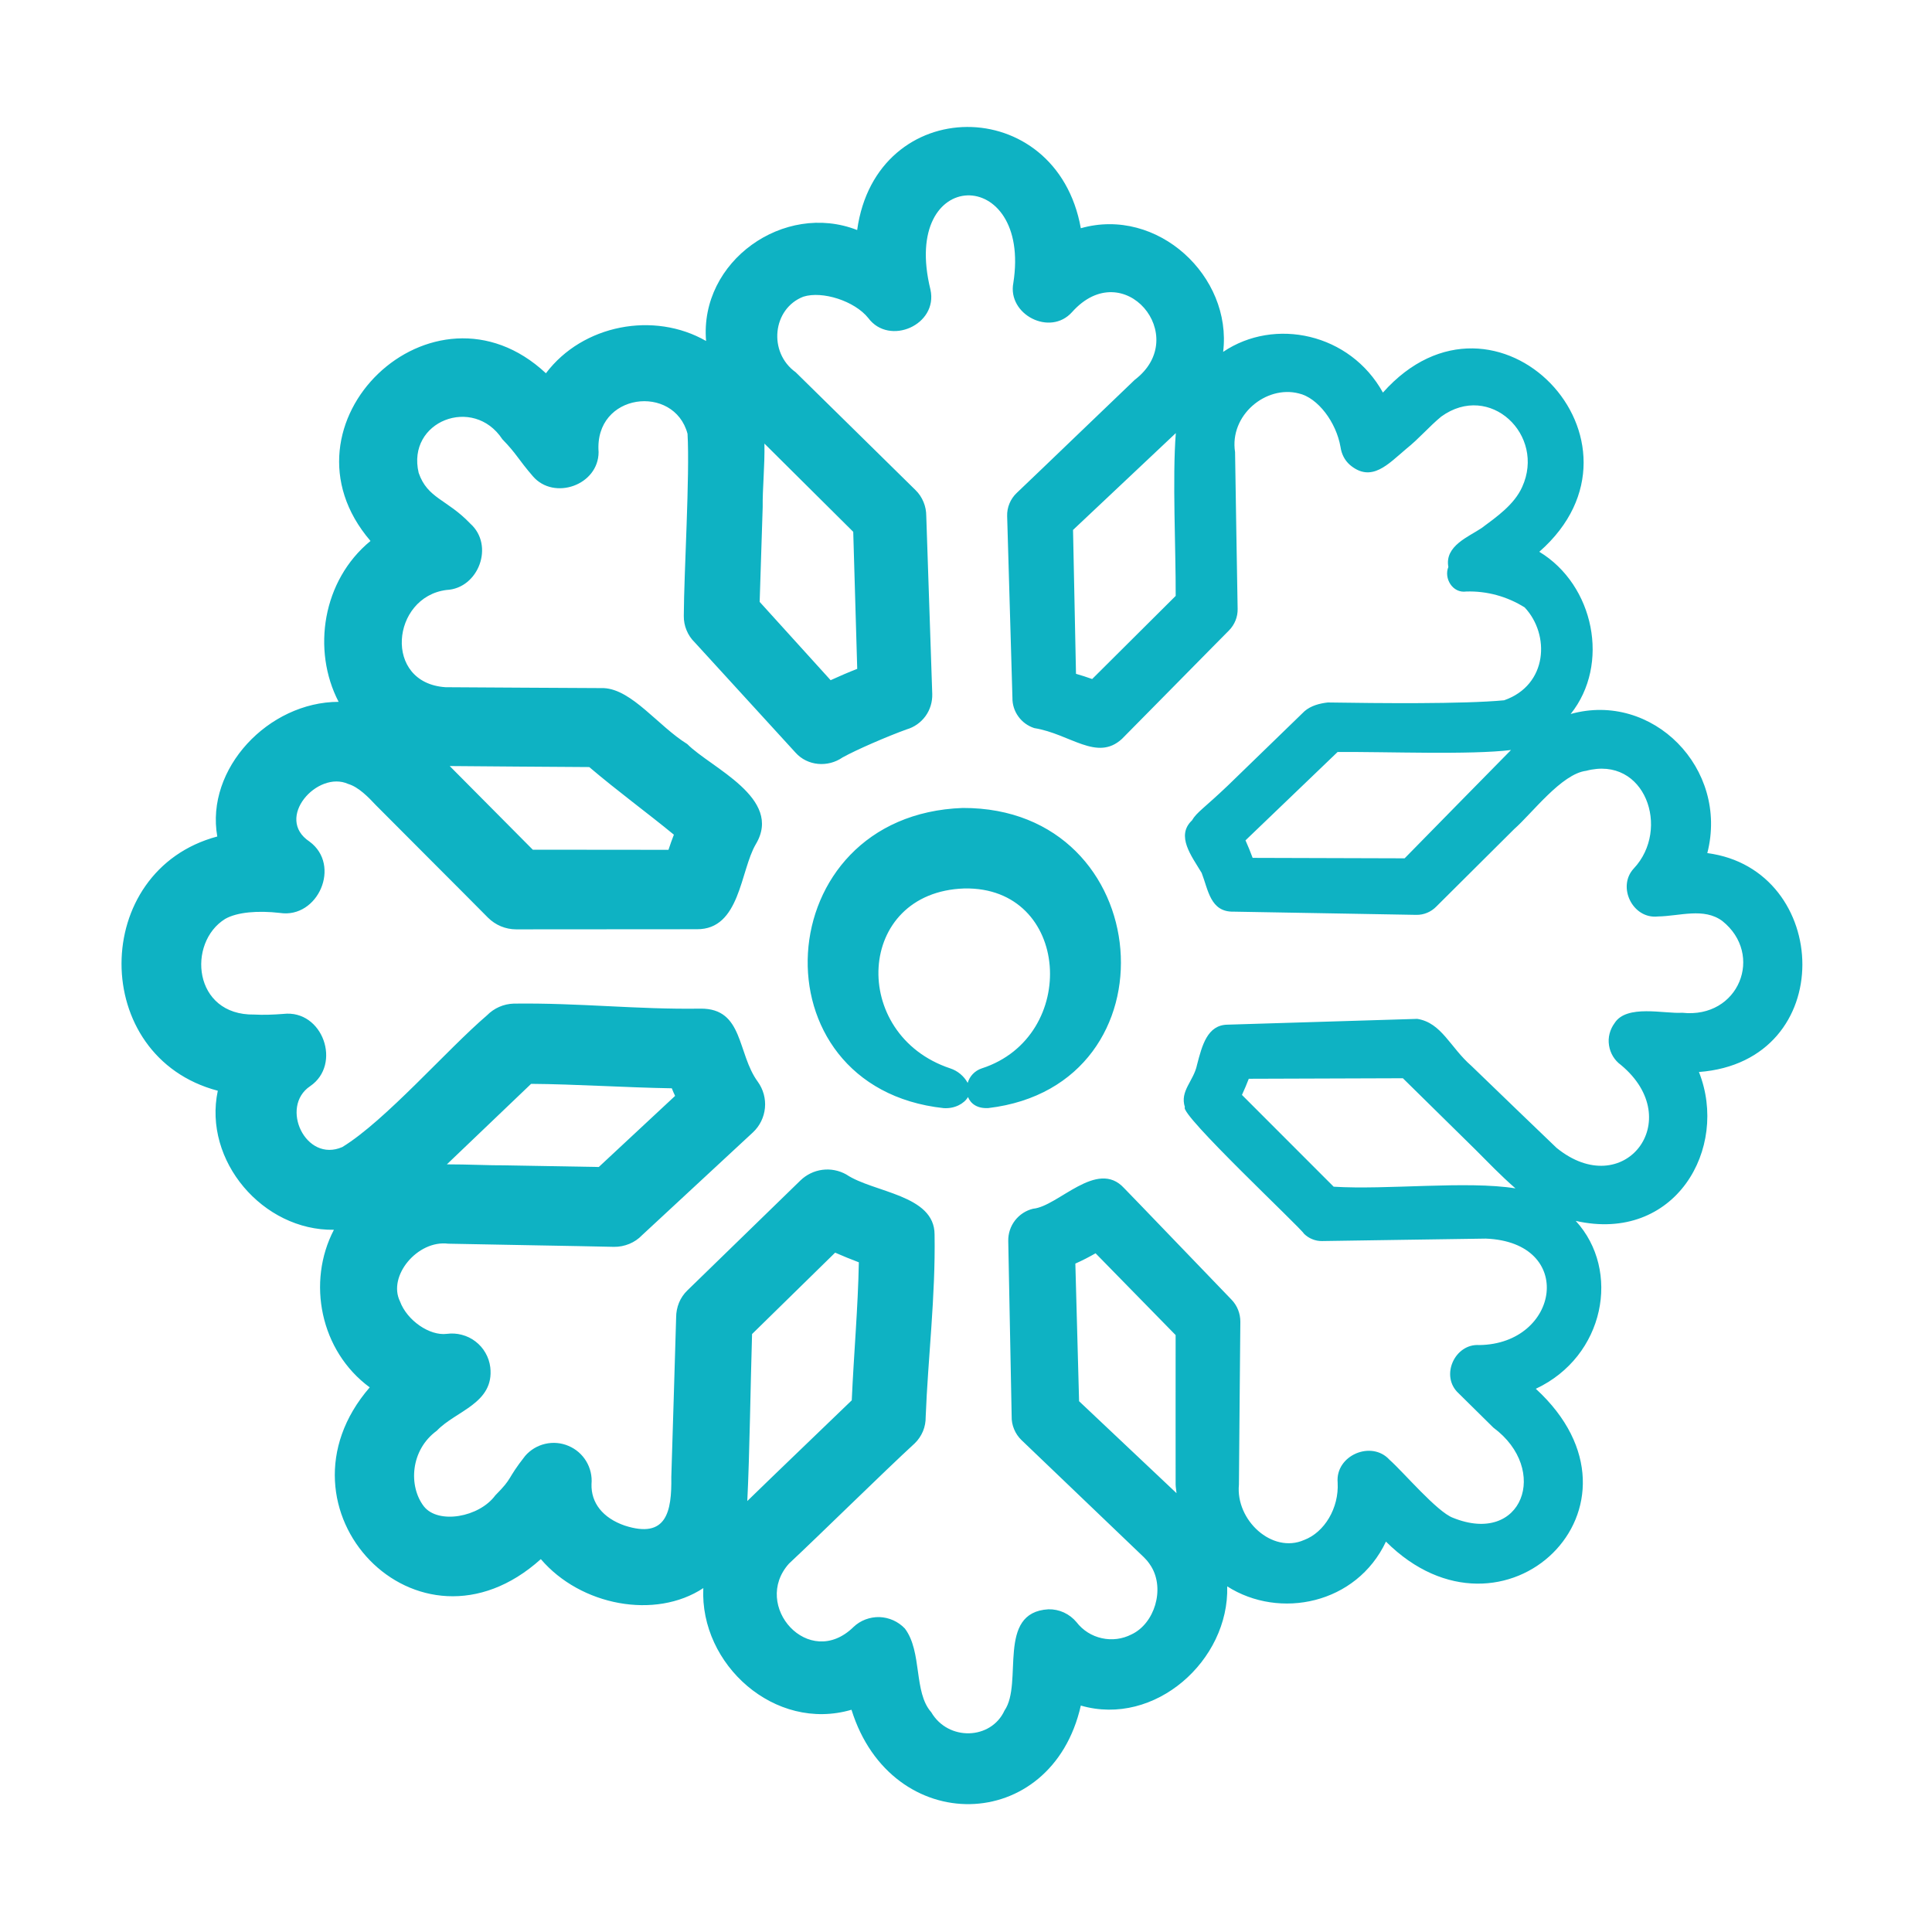 <?xml version="1.0" encoding="UTF-8"?> <svg xmlns="http://www.w3.org/2000/svg" width="30" height="30" viewBox="0 0 30 30" fill="none"> <path d="M14.949 12.546C11.912 12.654 11.676 16.886 14.654 17.207C14.824 17.218 14.97 17.139 15.031 17.035C15.073 17.138 15.174 17.216 15.347 17.206C18.316 16.855 17.978 12.536 14.949 12.546ZM15.244 16.59C15.192 16.607 15.145 16.637 15.107 16.676C15.069 16.715 15.042 16.763 15.026 16.815C14.968 16.709 14.871 16.628 14.756 16.59C13.187 16.069 13.284 13.852 14.974 13.796C16.624 13.764 16.769 16.098 15.244 16.59ZM26.511 13.247C26.849 11.93 25.657 10.732 24.389 11.087C25.006 10.317 24.754 9.083 23.902 8.568C25.848 6.862 23.229 4.123 21.474 6.096C20.964 5.174 19.792 4.924 18.993 5.464C19.136 4.29 17.973 3.206 16.783 3.544C16.406 1.439 13.604 1.446 13.31 3.572C12.176 3.127 10.859 4.056 10.964 5.295C10.157 4.831 9.048 5.039 8.477 5.796C6.725 4.158 4.193 6.584 5.753 8.4C5.006 9.012 4.841 10.096 5.258 10.898C4.167 10.9 3.188 11.938 3.374 12.989C1.397 13.516 1.383 16.411 3.382 16.937C3.151 18.025 4.084 19.113 5.185 19.096C4.762 19.906 4.971 20.977 5.741 21.543C4.115 23.421 6.484 25.934 8.398 24.21C9.016 24.934 10.176 25.152 10.921 24.66C10.864 25.845 12.031 26.898 13.222 26.549C13.841 28.538 16.33 28.489 16.783 26.484C17.933 26.818 19.089 25.782 19.056 24.633C19.869 25.152 21.063 24.909 21.521 23.938C23.347 25.758 25.83 23.383 23.848 21.565C24.922 21.061 25.173 19.726 24.468 18.958C26.011 19.306 26.852 17.832 26.381 16.646C28.561 16.481 28.441 13.498 26.511 13.247ZM18.256 9.253L16.959 10.544C16.876 10.514 16.792 10.487 16.708 10.463L16.662 8.229C17.096 7.819 17.864 7.098 18.258 6.725C18.203 7.421 18.259 8.534 18.256 9.253ZM11.843 7.872C11.839 7.593 11.877 7.228 11.87 6.888L13.249 8.258L13.311 10.386C13.17 10.441 13.036 10.499 12.898 10.562L11.796 9.346L11.843 7.872ZM11.604 23.308C11.64 22.591 11.654 21.491 11.678 20.715L12.968 19.451C13.091 19.505 13.212 19.554 13.336 19.601C13.323 20.307 13.259 21.007 13.226 21.744C12.773 22.182 12.059 22.864 11.604 23.308ZM18.255 23.052C18.256 23.1 18.266 23.14 18.269 23.186C17.765 22.71 17.26 22.234 16.756 21.758L16.698 19.621C16.811 19.571 16.914 19.517 17.012 19.461L18.255 20.731C18.256 21.375 18.253 22.571 18.255 23.052ZM26.121 15.726C25.844 15.745 25.258 15.591 25.071 15.887C25.035 15.936 25.008 15.992 24.993 16.052C24.978 16.111 24.975 16.172 24.985 16.233C24.994 16.293 25.015 16.351 25.047 16.404C25.079 16.456 25.12 16.501 25.17 16.537C26.203 17.395 25.211 18.672 24.169 17.823C23.897 17.564 23.323 17.009 22.848 16.551C22.518 16.264 22.386 15.881 22.007 15.821L19.059 15.911C18.747 15.916 18.665 16.236 18.588 16.532C18.536 16.788 18.317 16.938 18.399 17.192C18.303 17.292 20.199 19.066 20.248 19.157C20.285 19.194 20.329 19.223 20.377 19.242C20.425 19.262 20.477 19.272 20.529 19.271C21.074 19.264 22.55 19.239 23.072 19.233C24.473 19.289 24.218 20.869 22.971 20.886C22.59 20.859 22.358 21.368 22.648 21.634L23.189 22.168C24.069 22.819 23.641 24.005 22.561 23.568C22.314 23.476 21.796 22.862 21.576 22.667C21.296 22.359 20.733 22.599 20.771 23.022C20.793 23.417 20.566 23.794 20.25 23.913C19.754 24.131 19.184 23.605 19.238 23.052C19.244 22.531 19.253 21.059 19.26 20.526C19.261 20.397 19.212 20.273 19.123 20.181C19.119 20.179 17.456 18.446 17.454 18.448C17.033 17.99 16.431 18.734 16.042 18.769C15.93 18.796 15.832 18.86 15.761 18.951C15.691 19.042 15.654 19.154 15.656 19.269L15.709 21.991C15.707 22.06 15.72 22.129 15.747 22.193C15.773 22.257 15.813 22.315 15.863 22.363L17.079 23.527L17.687 24.109C17.811 24.224 17.829 24.251 17.876 24.324C18.091 24.677 17.928 25.211 17.57 25.379C17.428 25.452 17.265 25.473 17.109 25.438C16.953 25.404 16.814 25.316 16.716 25.189C16.663 25.125 16.596 25.074 16.521 25.039C16.445 25.004 16.362 24.987 16.279 24.989C15.466 25.037 15.893 26.134 15.598 26.561C15.389 27.017 14.724 27.039 14.46 26.587C14.183 26.276 14.324 25.651 14.051 25.288C14 25.234 13.939 25.191 13.871 25.16C13.804 25.13 13.731 25.113 13.657 25.11C13.582 25.108 13.509 25.121 13.439 25.147C13.37 25.173 13.306 25.213 13.253 25.264C12.561 25.941 11.665 24.931 12.252 24.279C12.716 23.846 13.729 22.848 14.204 22.412C14.259 22.359 14.302 22.295 14.332 22.224C14.361 22.154 14.375 22.078 14.374 22.001C14.409 21.097 14.528 20.125 14.512 19.171C14.514 18.549 13.561 18.52 13.141 18.237C13.028 18.174 12.898 18.148 12.769 18.165C12.641 18.182 12.522 18.24 12.429 18.33L10.673 20.038C10.617 20.092 10.573 20.157 10.543 20.23C10.514 20.302 10.499 20.379 10.499 20.457C10.483 20.988 10.441 22.427 10.424 22.936C10.432 23.469 10.353 23.901 9.7 23.689C9.359 23.571 9.176 23.335 9.185 23.045C9.196 22.921 9.167 22.797 9.103 22.69C9.039 22.584 8.943 22.5 8.828 22.452C8.714 22.403 8.587 22.392 8.466 22.42C8.344 22.448 8.235 22.514 8.154 22.608C7.856 22.988 7.976 22.933 7.691 23.22C7.441 23.561 6.805 23.673 6.582 23.391C6.341 23.078 6.371 22.516 6.783 22.216C7.075 21.907 7.678 21.793 7.613 21.23C7.603 21.151 7.578 21.076 7.538 21.007C7.499 20.938 7.446 20.878 7.383 20.83C7.321 20.782 7.249 20.747 7.172 20.727C7.096 20.706 7.016 20.702 6.938 20.712C6.673 20.746 6.321 20.506 6.211 20.208C6.016 19.812 6.486 19.252 6.959 19.312C7.492 19.324 8.989 19.348 9.534 19.361C9.616 19.362 9.696 19.346 9.772 19.315C9.847 19.284 9.915 19.238 9.971 19.179L11.692 17.583C11.798 17.484 11.864 17.349 11.878 17.204C11.892 17.06 11.852 16.915 11.767 16.797C11.444 16.358 11.549 15.657 10.879 15.662C9.882 15.677 9.008 15.571 7.977 15.584C7.82 15.589 7.672 15.654 7.562 15.766C6.941 16.297 5.986 17.401 5.316 17.811C4.745 18.061 4.339 17.186 4.816 16.866C5.311 16.529 5.014 15.674 4.4 15.744C4.246 15.756 4.089 15.762 3.948 15.754C2.996 15.769 2.903 14.637 3.496 14.269C3.684 14.162 4.007 14.137 4.346 14.176C4.938 14.267 5.304 13.435 4.806 13.068C4.259 12.706 4.929 11.955 5.409 12.174C5.568 12.221 5.723 12.381 5.834 12.5C6.193 12.863 7.212 13.879 7.578 14.25C7.636 14.307 7.704 14.353 7.779 14.384C7.854 14.415 7.935 14.431 8.016 14.431L10.821 14.429C11.494 14.434 11.493 13.522 11.736 13.109C12.165 12.393 11.039 11.924 10.672 11.554C10.222 11.276 9.814 10.706 9.376 10.685C8.852 10.681 7.421 10.676 6.919 10.671C5.944 10.607 6.078 9.268 6.934 9.161C7.432 9.137 7.682 8.468 7.301 8.129C6.941 7.751 6.638 7.742 6.501 7.342C6.311 6.539 7.352 6.137 7.801 6.821C8.021 7.046 8.045 7.13 8.276 7.397C8.604 7.775 9.293 7.534 9.295 7.02C9.225 6.098 10.469 5.956 10.676 6.736C10.713 7.386 10.621 8.884 10.618 9.562C10.617 9.64 10.631 9.716 10.661 9.787C10.69 9.858 10.734 9.923 10.789 9.976L12.354 11.688C12.538 11.893 12.853 11.921 13.084 11.761C13.298 11.642 13.779 11.434 14.078 11.326C14.196 11.292 14.299 11.219 14.371 11.12C14.443 11.021 14.479 10.9 14.476 10.777L14.383 8.012C14.383 7.937 14.369 7.863 14.34 7.794C14.311 7.724 14.269 7.661 14.215 7.609C13.818 7.216 12.736 6.156 12.355 5.78C11.923 5.47 11.996 4.792 12.474 4.607C12.769 4.513 13.271 4.673 13.483 4.939C13.808 5.376 14.569 5.046 14.448 4.497C13.973 2.569 16.022 2.558 15.735 4.394C15.641 4.882 16.305 5.229 16.647 4.846C17.448 3.949 18.506 5.223 17.621 5.897C17.241 6.259 16.178 7.284 15.788 7.654C15.739 7.7 15.701 7.756 15.675 7.818C15.649 7.88 15.637 7.947 15.639 8.014L15.721 10.834C15.719 10.938 15.751 11.041 15.813 11.126C15.874 11.211 15.961 11.274 16.061 11.306C16.616 11.395 17.033 11.83 17.421 11.474C17.423 11.474 19.087 9.784 19.085 9.788C19.128 9.744 19.162 9.692 19.185 9.635C19.208 9.578 19.219 9.517 19.218 9.456C19.21 8.934 19.184 7.519 19.178 7.02C19.088 6.449 19.656 5.978 20.167 6.109C20.464 6.176 20.75 6.557 20.816 6.944C20.831 7.047 20.877 7.144 20.96 7.218C21.297 7.503 21.556 7.205 21.838 6.968C22.036 6.81 22.189 6.626 22.379 6.469C23.133 5.924 24.004 6.756 23.636 7.562C23.514 7.834 23.243 8.024 23.007 8.199C22.808 8.334 22.429 8.476 22.49 8.804C22.418 8.978 22.554 9.216 22.769 9.185C23.089 9.175 23.404 9.262 23.675 9.432C24.071 9.853 24.036 10.637 23.356 10.874C22.721 10.934 21.399 10.92 20.618 10.908C20.493 10.922 20.356 10.957 20.256 11.044L19.065 12.199C18.707 12.541 18.58 12.614 18.509 12.739C18.255 12.979 18.503 13.293 18.659 13.554C18.761 13.814 18.792 14.164 19.154 14.156L21.992 14.206C22.05 14.207 22.107 14.196 22.16 14.174C22.213 14.152 22.262 14.119 22.302 14.078L23.513 12.873C23.791 12.629 24.247 12.016 24.63 11.969C25.546 11.727 25.944 12.875 25.369 13.486C25.106 13.768 25.351 14.274 25.743 14.231C26.088 14.225 26.456 14.089 26.744 14.301C27.396 14.821 27.005 15.822 26.121 15.726ZM23.532 18.453C22.781 18.332 21.531 18.479 20.709 18.427L19.285 17.002C19.324 16.918 19.359 16.834 19.391 16.751L21.784 16.743L22.907 17.848C23.093 18.034 23.303 18.254 23.532 18.453ZM6.939 18.08C7.36 17.678 7.876 17.183 8.247 16.83C8.942 16.835 9.704 16.887 10.432 16.899C10.448 16.938 10.464 16.98 10.483 17.017L9.298 18.121L7.818 18.095C7.651 18.098 7.238 18.079 6.939 18.08ZM6.983 11.895C7.489 11.901 8.541 11.906 9.15 11.911C9.598 12.292 10.046 12.617 10.464 12.961C10.434 13.038 10.406 13.117 10.38 13.196L8.273 13.194L6.983 11.895ZM23.463 11.646C23.101 12.011 22.261 12.871 21.811 13.328L19.451 13.321C19.417 13.229 19.38 13.138 19.34 13.049L20.77 11.677C21.538 11.671 22.833 11.724 23.463 11.646Z" fill="#0EB2C3"></path> </svg> 
